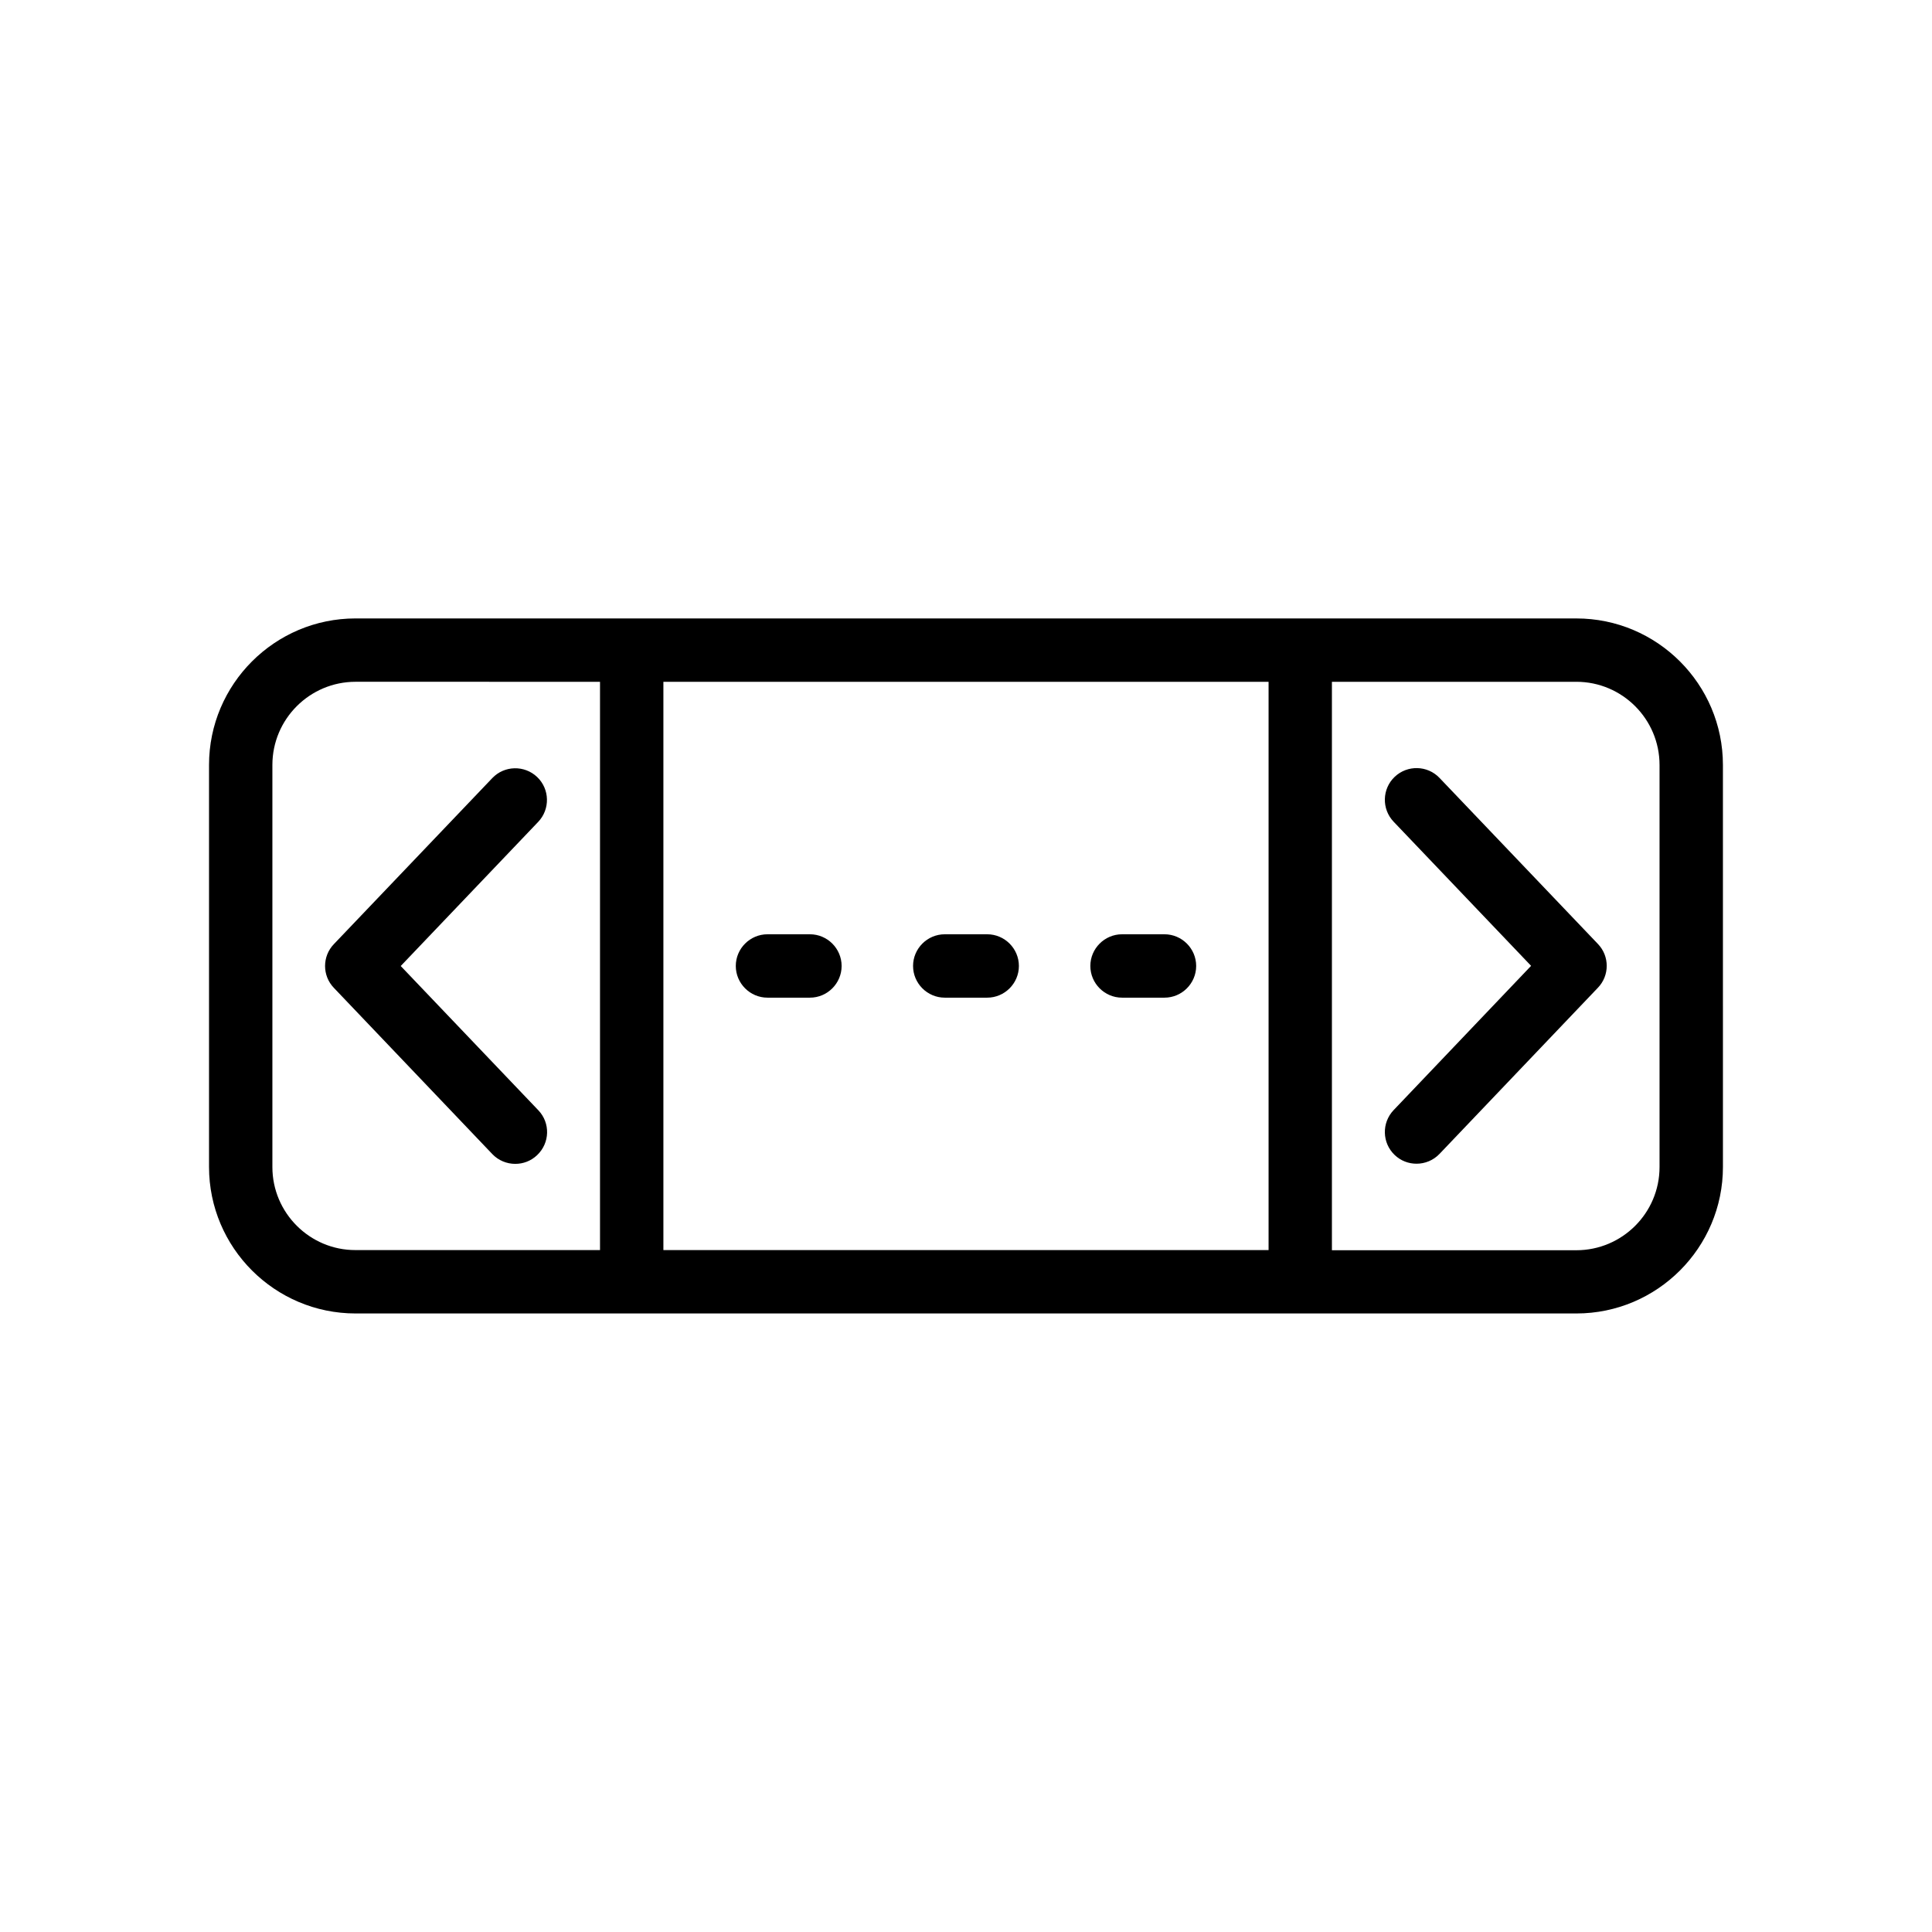 <?xml version="1.0" encoding="UTF-8"?>
<!-- Uploaded to: SVG Repo, www.svgrepo.com, Generator: SVG Repo Mixer Tools -->
<svg fill="#000000" width="800px" height="800px" version="1.1" viewBox="144 144 512 512" xmlns="http://www.w3.org/2000/svg">
 <g>
  <path d="m561.76 307.89h-323.53c-21.41 0-38.836 17.422-38.836 38.836v106.52c0 21.41 17.422 38.836 38.836 38.836h323.53c21.41 0 38.836-17.422 38.836-38.836l-0.004-106.52c0-21.41-17.422-38.832-38.836-38.832zm-81.574 16.793v150.6h-160.38v-150.6zm-264 128.6v-106.56c0-12.176 9.91-22.043 22.043-22.043l64.781 0.004v150.6h-64.781c-12.133 0.039-22.043-9.867-22.043-22zm367.61 0c0 12.176-9.91 22.043-22.043 22.043l-64.781-0.004v-150.64h64.781c12.176 0 22.043 9.91 22.043 22.043z"/>
  <path d="m286.68 438.25-36.484-38.246 36.441-38.207c3.191-3.359 3.066-8.691-0.293-11.883s-8.691-3.066-11.883 0.293l-41.984 44c-3.106 3.234-3.106 8.355 0 11.586l41.984 44.043c1.637 1.723 3.863 2.602 6.086 2.602 2.098 0 4.156-0.754 5.793-2.309 3.406-3.231 3.531-8.52 0.34-11.879z"/>
  <path d="m525.49 350.16c-3.191-3.359-8.523-3.484-11.883-0.293s-3.484 8.523-0.293 11.883l36.441 38.207-36.441 38.246c-3.191 3.359-3.066 8.691 0.293 11.883 1.637 1.555 3.695 2.309 5.793 2.309 2.227 0 4.449-0.883 6.086-2.602l41.984-44.043c3.106-3.234 3.106-8.355 0-11.586z"/>
  <path d="m347.39 408.39h11.25c4.617 0 8.398-3.777 8.398-8.398 0-4.617-3.777-8.398-8.398-8.398h-11.25c-4.617 0-8.398 3.777-8.398 8.398 0.004 4.621 3.781 8.398 8.398 8.398z"/>
  <path d="m394.37 408.39h11.25c4.617 0 8.398-3.777 8.398-8.398 0-4.617-3.777-8.398-8.398-8.398h-11.25c-4.617 0-8.398 3.777-8.398 8.398 0.004 4.621 3.781 8.398 8.398 8.398z"/>
  <path d="m441.35 408.39h11.25c4.617 0 8.398-3.777 8.398-8.398 0-4.617-3.777-8.398-8.398-8.398h-11.25c-4.617 0-8.398 3.777-8.398 8.398 0.004 4.621 3.781 8.398 8.398 8.398z"/>
 </g>
</svg>
